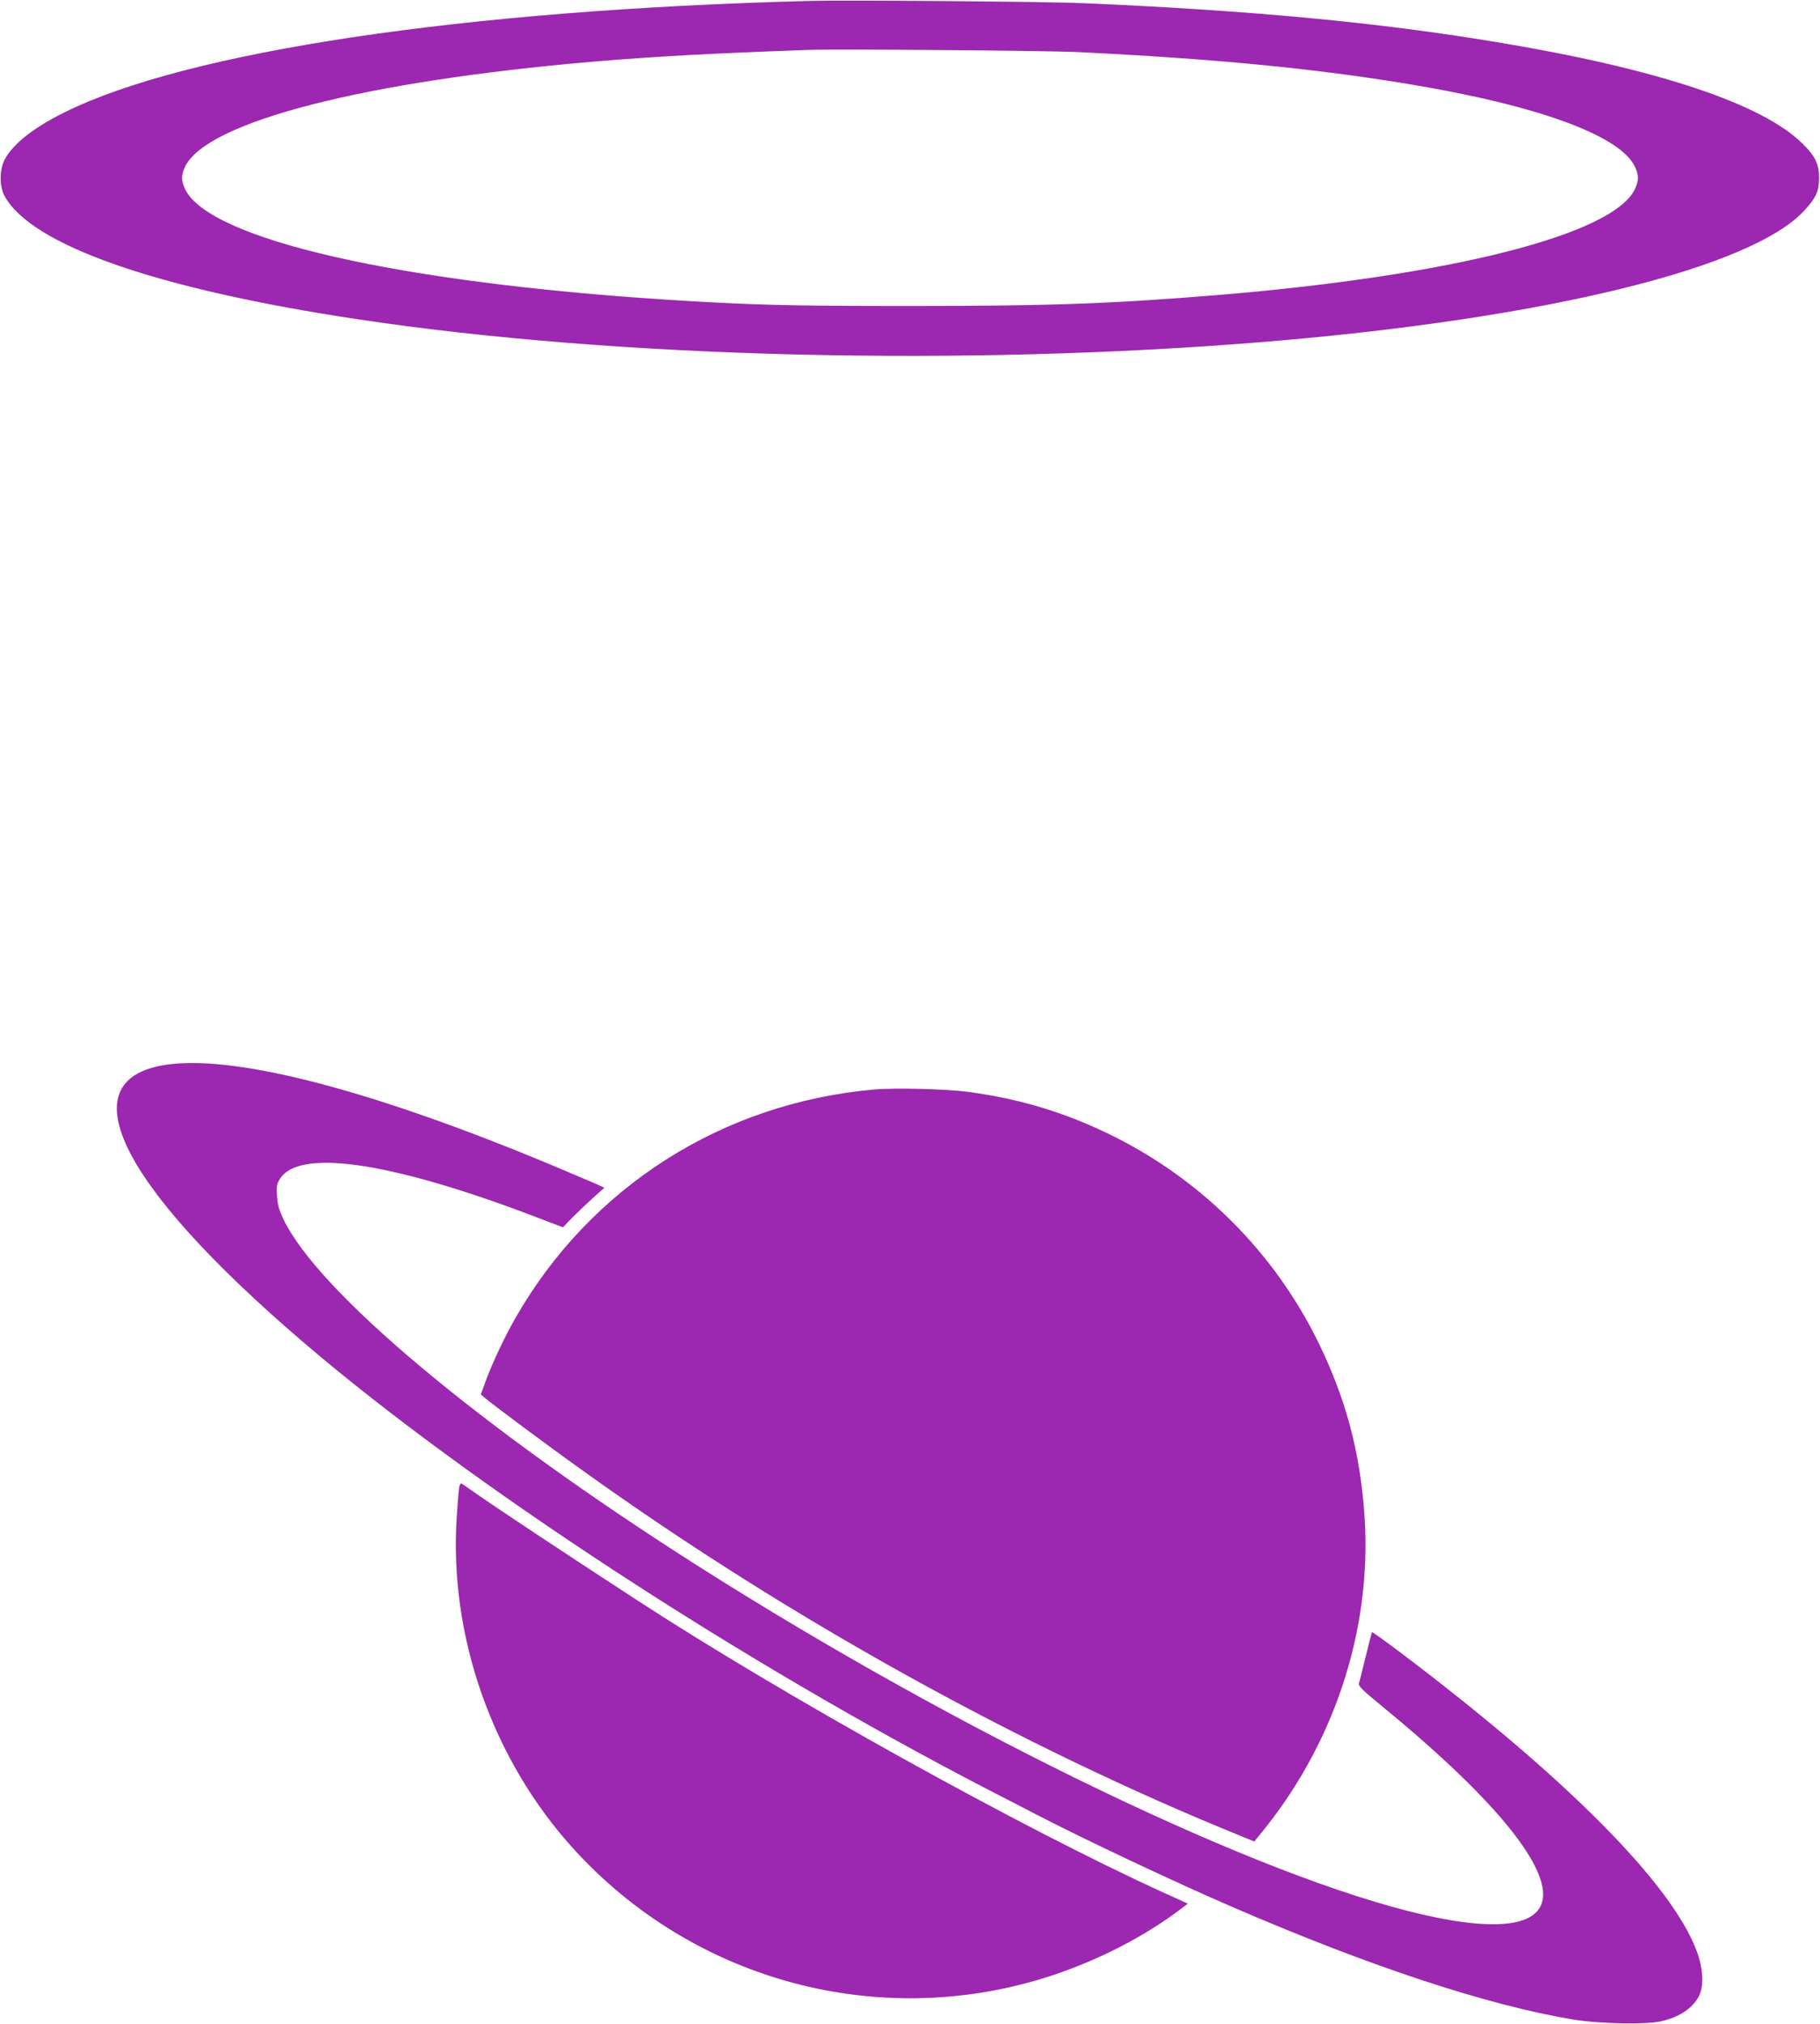 <?xml version="1.0" standalone="no"?>
<!DOCTYPE svg PUBLIC "-//W3C//DTD SVG 20010904//EN"
 "http://www.w3.org/TR/2001/REC-SVG-20010904/DTD/svg10.dtd">
<svg version="1.0" xmlns="http://www.w3.org/2000/svg"
 width="1151pt" height="1280pt" viewBox="0 0 1151 1280"
 preserveAspectRatio="xMidYMid meet">
<g transform="translate(0,1280) scale(0.1,-0.1)"
fill="#9c27b0" stroke="none">
<path d="M5115 12794 c-2182 -57 -3930 -319 -4706 -704 -197 -97 -328 -201
-380 -300 -32 -61 -33 -167 -2 -226 166 -313 962 -592 2242 -784 1639 -246
3834 -299 5751 -140 1761 147 3067 467 3396 834 70 77 88 119 88 201 0 87 -23
136 -103 215 -254 254 -923 476 -1938 644 -746 124 -1549 200 -2613 246 -229
10 -1495 20 -1735 14z m1695 -323 c861 -42 1498 -103 2095 -202 819 -135 1339
-325 1434 -522 26 -55 26 -89 0 -144 -139 -287 -1161 -546 -2629 -668 -682
-56 -1066 -70 -1955 -70 -787 0 -1001 6 -1540 40 -1704 110 -2891 382 -3044
698 -26 55 -26 89 0 144 137 283 1132 539 2579 663 392 33 742 52 1350 74 193
7 1502 -4 1710 -13z"/>
<path d="M1075 6070 c-657 -79 -337 -747 840 -1755 1049 -899 2766 -2020 4330
-2830 94 -48 233 -120 310 -160 296 -154 890 -434 1241 -585 866 -375 1608
-620 2154 -711 164 -27 469 -33 560 -10 114 28 193 81 233 156 34 62 29 175
-12 285 -156 424 -826 1099 -1877 1892 -96 72 -176 129 -177 127 -2 -2 -20
-71 -40 -154 -20 -82 -39 -159 -43 -170 -4 -17 21 -42 143 -142 660 -540 1023
-964 1022 -1193 -1 -195 -266 -240 -754 -129 -1030 234 -2919 1143 -4600 2212
-1370 872 -2391 1726 -2612 2186 -28 59 -37 91 -41 148 -4 66 -2 77 21 112
129 194 736 97 1679 -269 l108 -41 62 64 c35 35 94 91 132 125 l68 61 -58 27
c-33 14 -155 66 -272 115 -1112 465 -1973 693 -2417 639z"/>
<path d="M5525 5910 c-958 -86 -1790 -615 -2265 -1444 -68 -118 -153 -299
-193 -412 l-26 -72 22 -19 c38 -34 412 -313 637 -473 1290 -924 2753 -1735
4149 -2301 l83 -34 25 30 c477 572 720 1302 673 2022 -27 406 -118 749 -295
1109 -275 559 -725 1012 -1282 1293 -300 151 -594 241 -928 286 -144 19 -461
27 -600 15z"/>
<path d="M2906 3405 c-3 -8 -11 -94 -17 -190 -52 -759 225 -1545 743 -2112
739 -809 1865 -1129 2915 -828 320 92 642 248 892 432 l73 55 -150 68 c-900
410 -2398 1242 -3335 1852 -450 293 -870 571 -1020 676 -48 34 -89 62 -91 62
-2 0 -6 -7 -10 -15z"/>
</g>
</svg>
